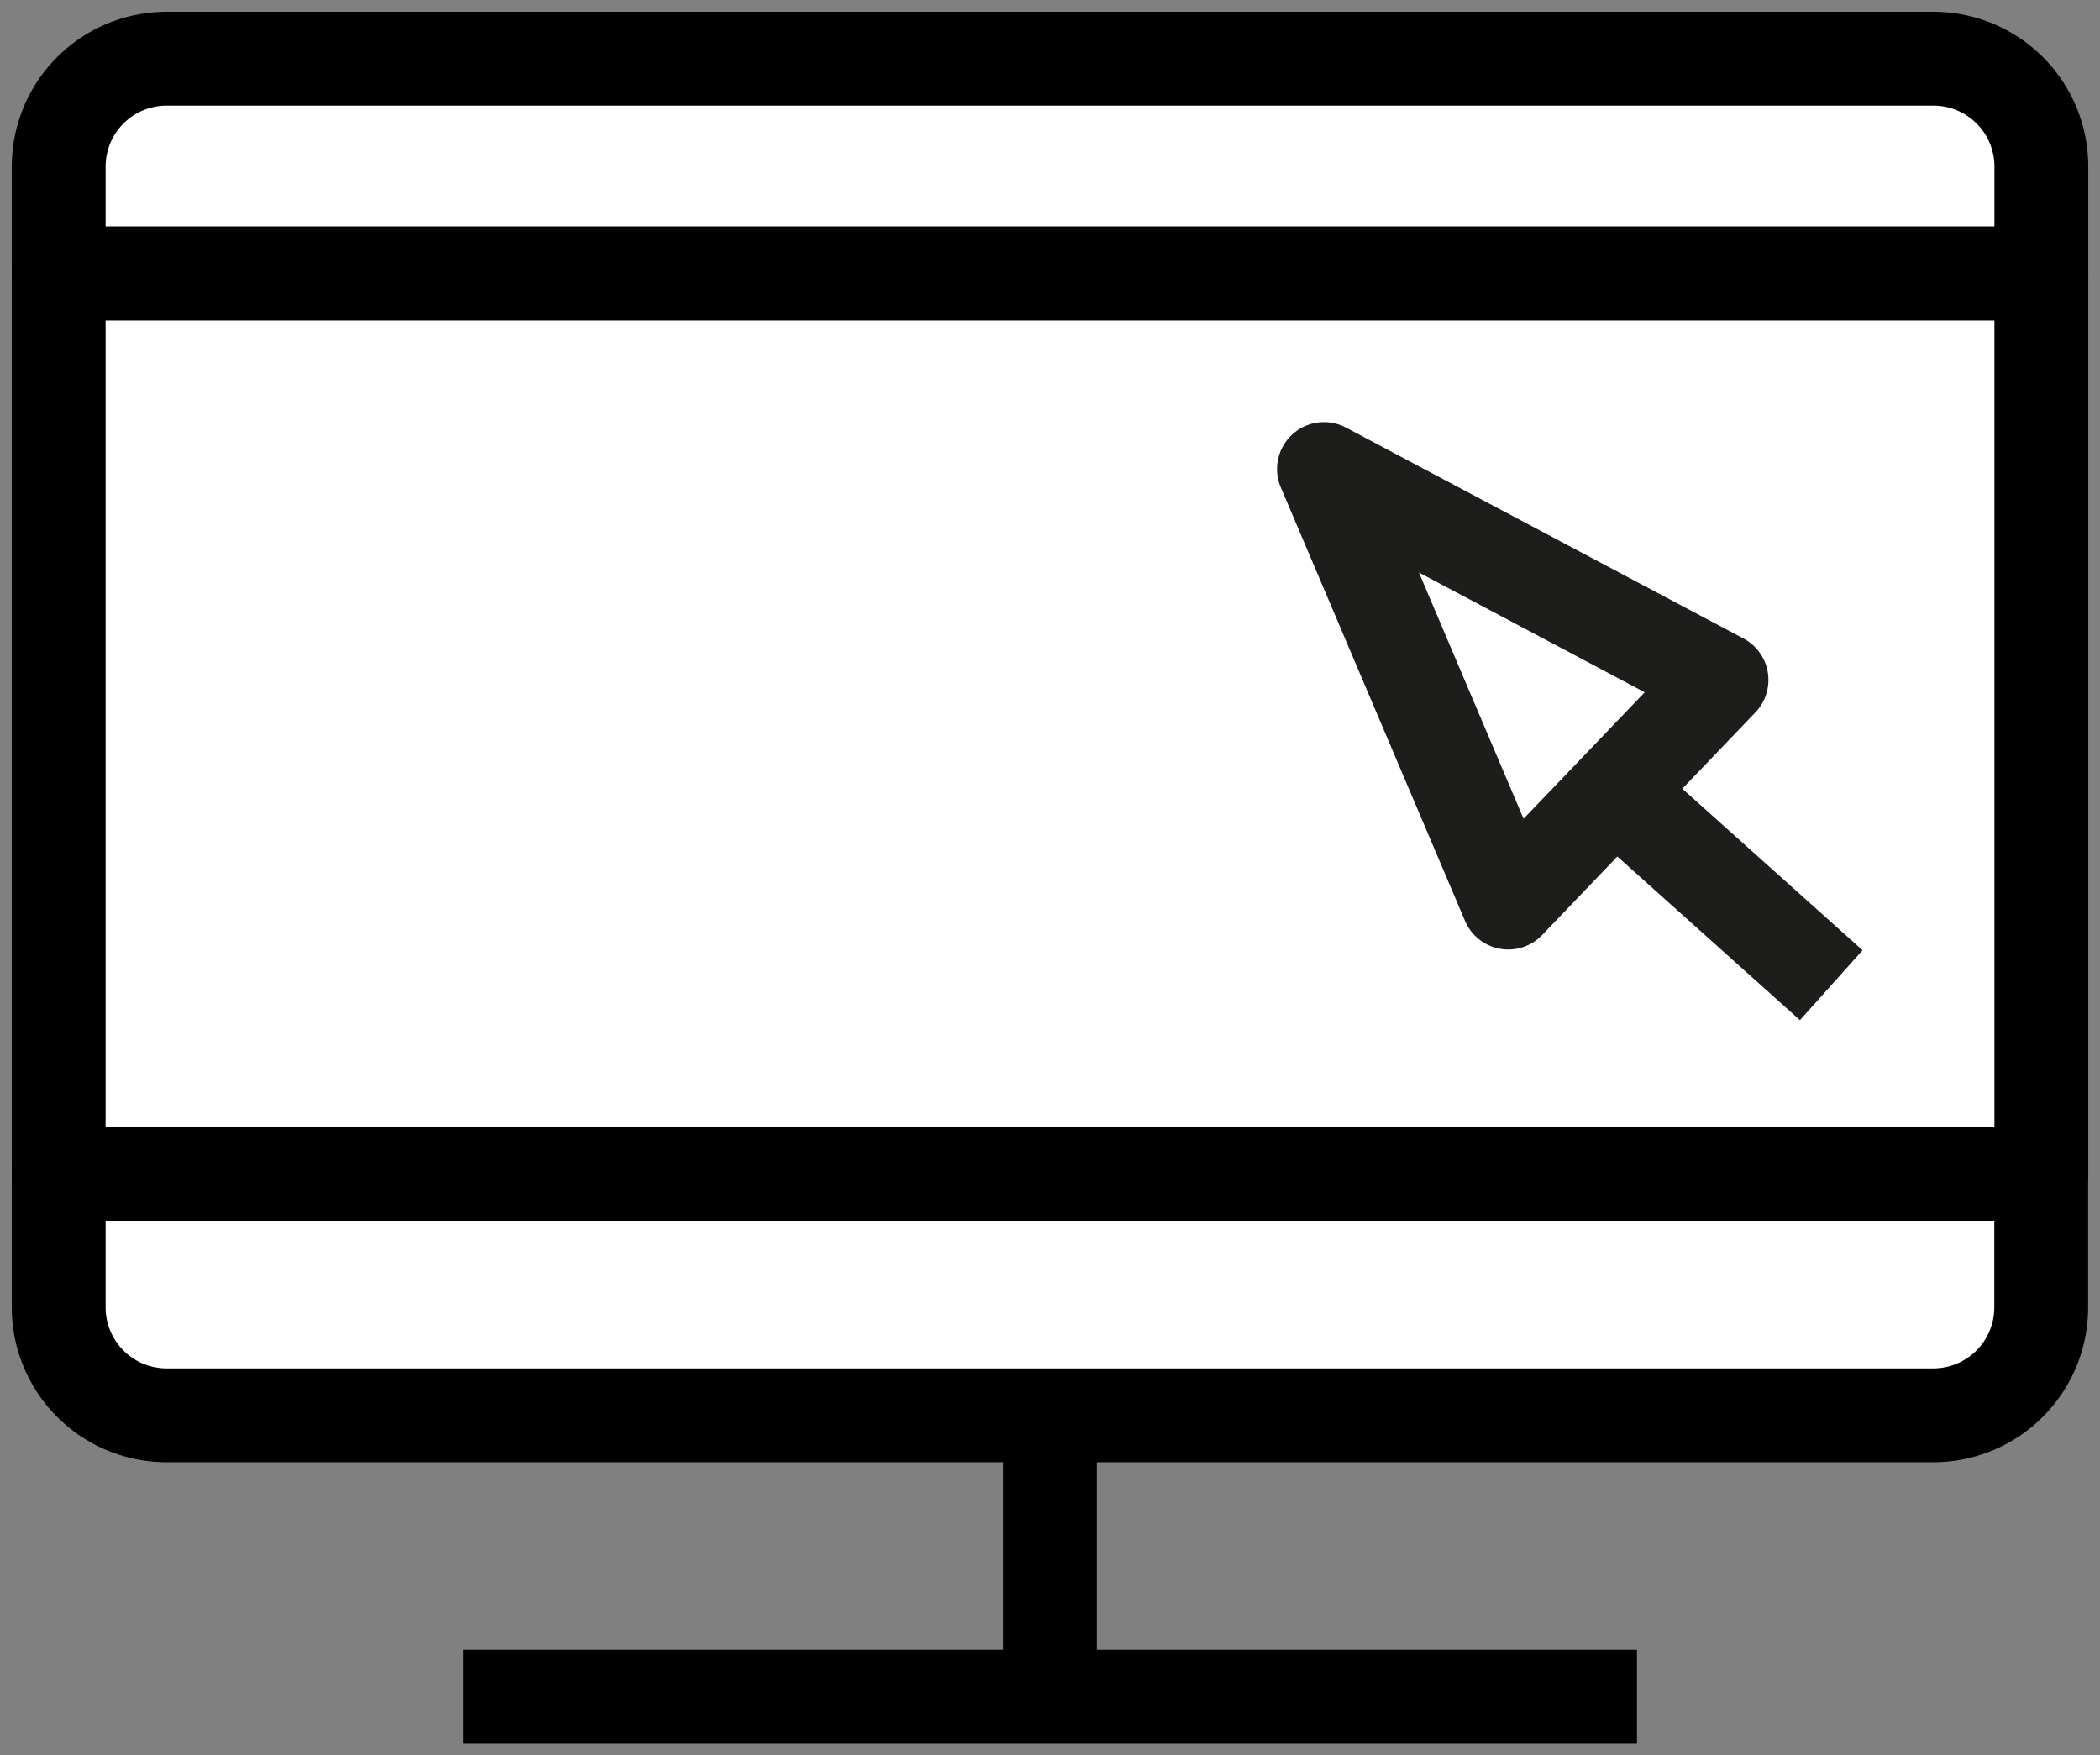 <svg xmlns="http://www.w3.org/2000/svg" xmlns:xlink="http://www.w3.org/1999/xlink" width="44.759" height="37.409" viewBox="0 0 44.759 37.409">
  <rect x="0" y="0" width="44.759" height="37.409" fill="#808080" stroke="none"/>
  <defs>
    <clipPath id="clip-path">
      <rect id="사각형_392" data-name="사각형 392" width="44.759" height="37.409" fill="none"/>
    </clipPath>
  </defs>
  <g id="s1-icon2-2" clip-path="url(#clip-path)">
    <path id="패스_1378" data-name="패스 1378" d="M1,22.847a2.3,2.3,0,0,0,2.3,2.3H40.955a2.3,2.3,0,0,0,2.3-2.3V20H1Z" transform="translate(0.251 5.014)" fill="#fff"/>
    <path id="패스_1379" data-name="패스 1379" d="M1,22.847a2.3,2.3,0,0,0,2.3,2.3H40.955a2.3,2.3,0,0,0,2.3-2.3V20H1Z" transform="translate(0.251 5.014)" fill="none" stroke="#000" stroke-linejoin="round" stroke-width="2"/>
    <rect id="사각형_390" data-name="사각형 390" width="42.258" height="19.188" transform="translate(1.251 5.826)" fill="#fff"/>
    <rect id="사각형_391" data-name="사각형 391" width="42.258" height="19.188" transform="translate(1.251 5.826)" fill="none" stroke="#000" stroke-linejoin="round" stroke-width="2"/>
    <path id="패스_1380" data-name="패스 1380" d="M43.258,3.3a2.3,2.3,0,0,0-2.3-2.3H3.3A2.3,2.3,0,0,0,1,3.3V5.575H43.258Z" transform="translate(0.251 0.251)" fill="#fff"/>
    <path id="패스_1381" data-name="패스 1381" d="M43.258,3.3a2.3,2.3,0,0,0-2.3-2.3H3.3A2.3,2.3,0,0,0,1,3.3V5.575H43.258Z" transform="translate(0.251 0.251)" fill="none" stroke="#000" stroke-linejoin="round" stroke-width="2"/>
    <line id="선_160" data-name="선 160" y2="5.996" transform="translate(22.379 30.162)" fill="#fff"/>
    <line id="선_161" data-name="선 161" y2="5.996" transform="translate(22.379 30.162)" fill="none" stroke="#000" stroke-linejoin="round" stroke-width="2"/>
    <line id="선_162" data-name="선 162" x2="25.022" transform="translate(9.868 36.158)" fill="#fff"/>
    <line id="선_163" data-name="선 163" x2="25.022" transform="translate(9.868 36.158)" fill="none" stroke="#000" stroke-linejoin="round" stroke-width="2"/>
    <path id="패스_1382" data-name="패스 1382" d="M22.563,7.991l3.927,9.24,4.546-4.745Z" transform="translate(5.656 2.004)" fill="#fff"/>
    <path id="패스_1383" data-name="패스 1383" d="M22.563,7.991l3.927,9.24,4.546-4.745Z" transform="translate(5.656 2.004)" fill="none" stroke="#1d1d1b" stroke-linejoin="round" stroke-width="2"/>
    <line id="선_164" data-name="선 164" x2="4.612" y2="4.133" transform="translate(34.419 16.863)" fill="#fff"/>
    <line id="선_165" data-name="선 165" x2="4.612" y2="4.133" transform="translate(34.419 16.863)" fill="none" stroke="#1d1d1b" stroke-linejoin="round" stroke-width="2"/>
  </g>
</svg>
